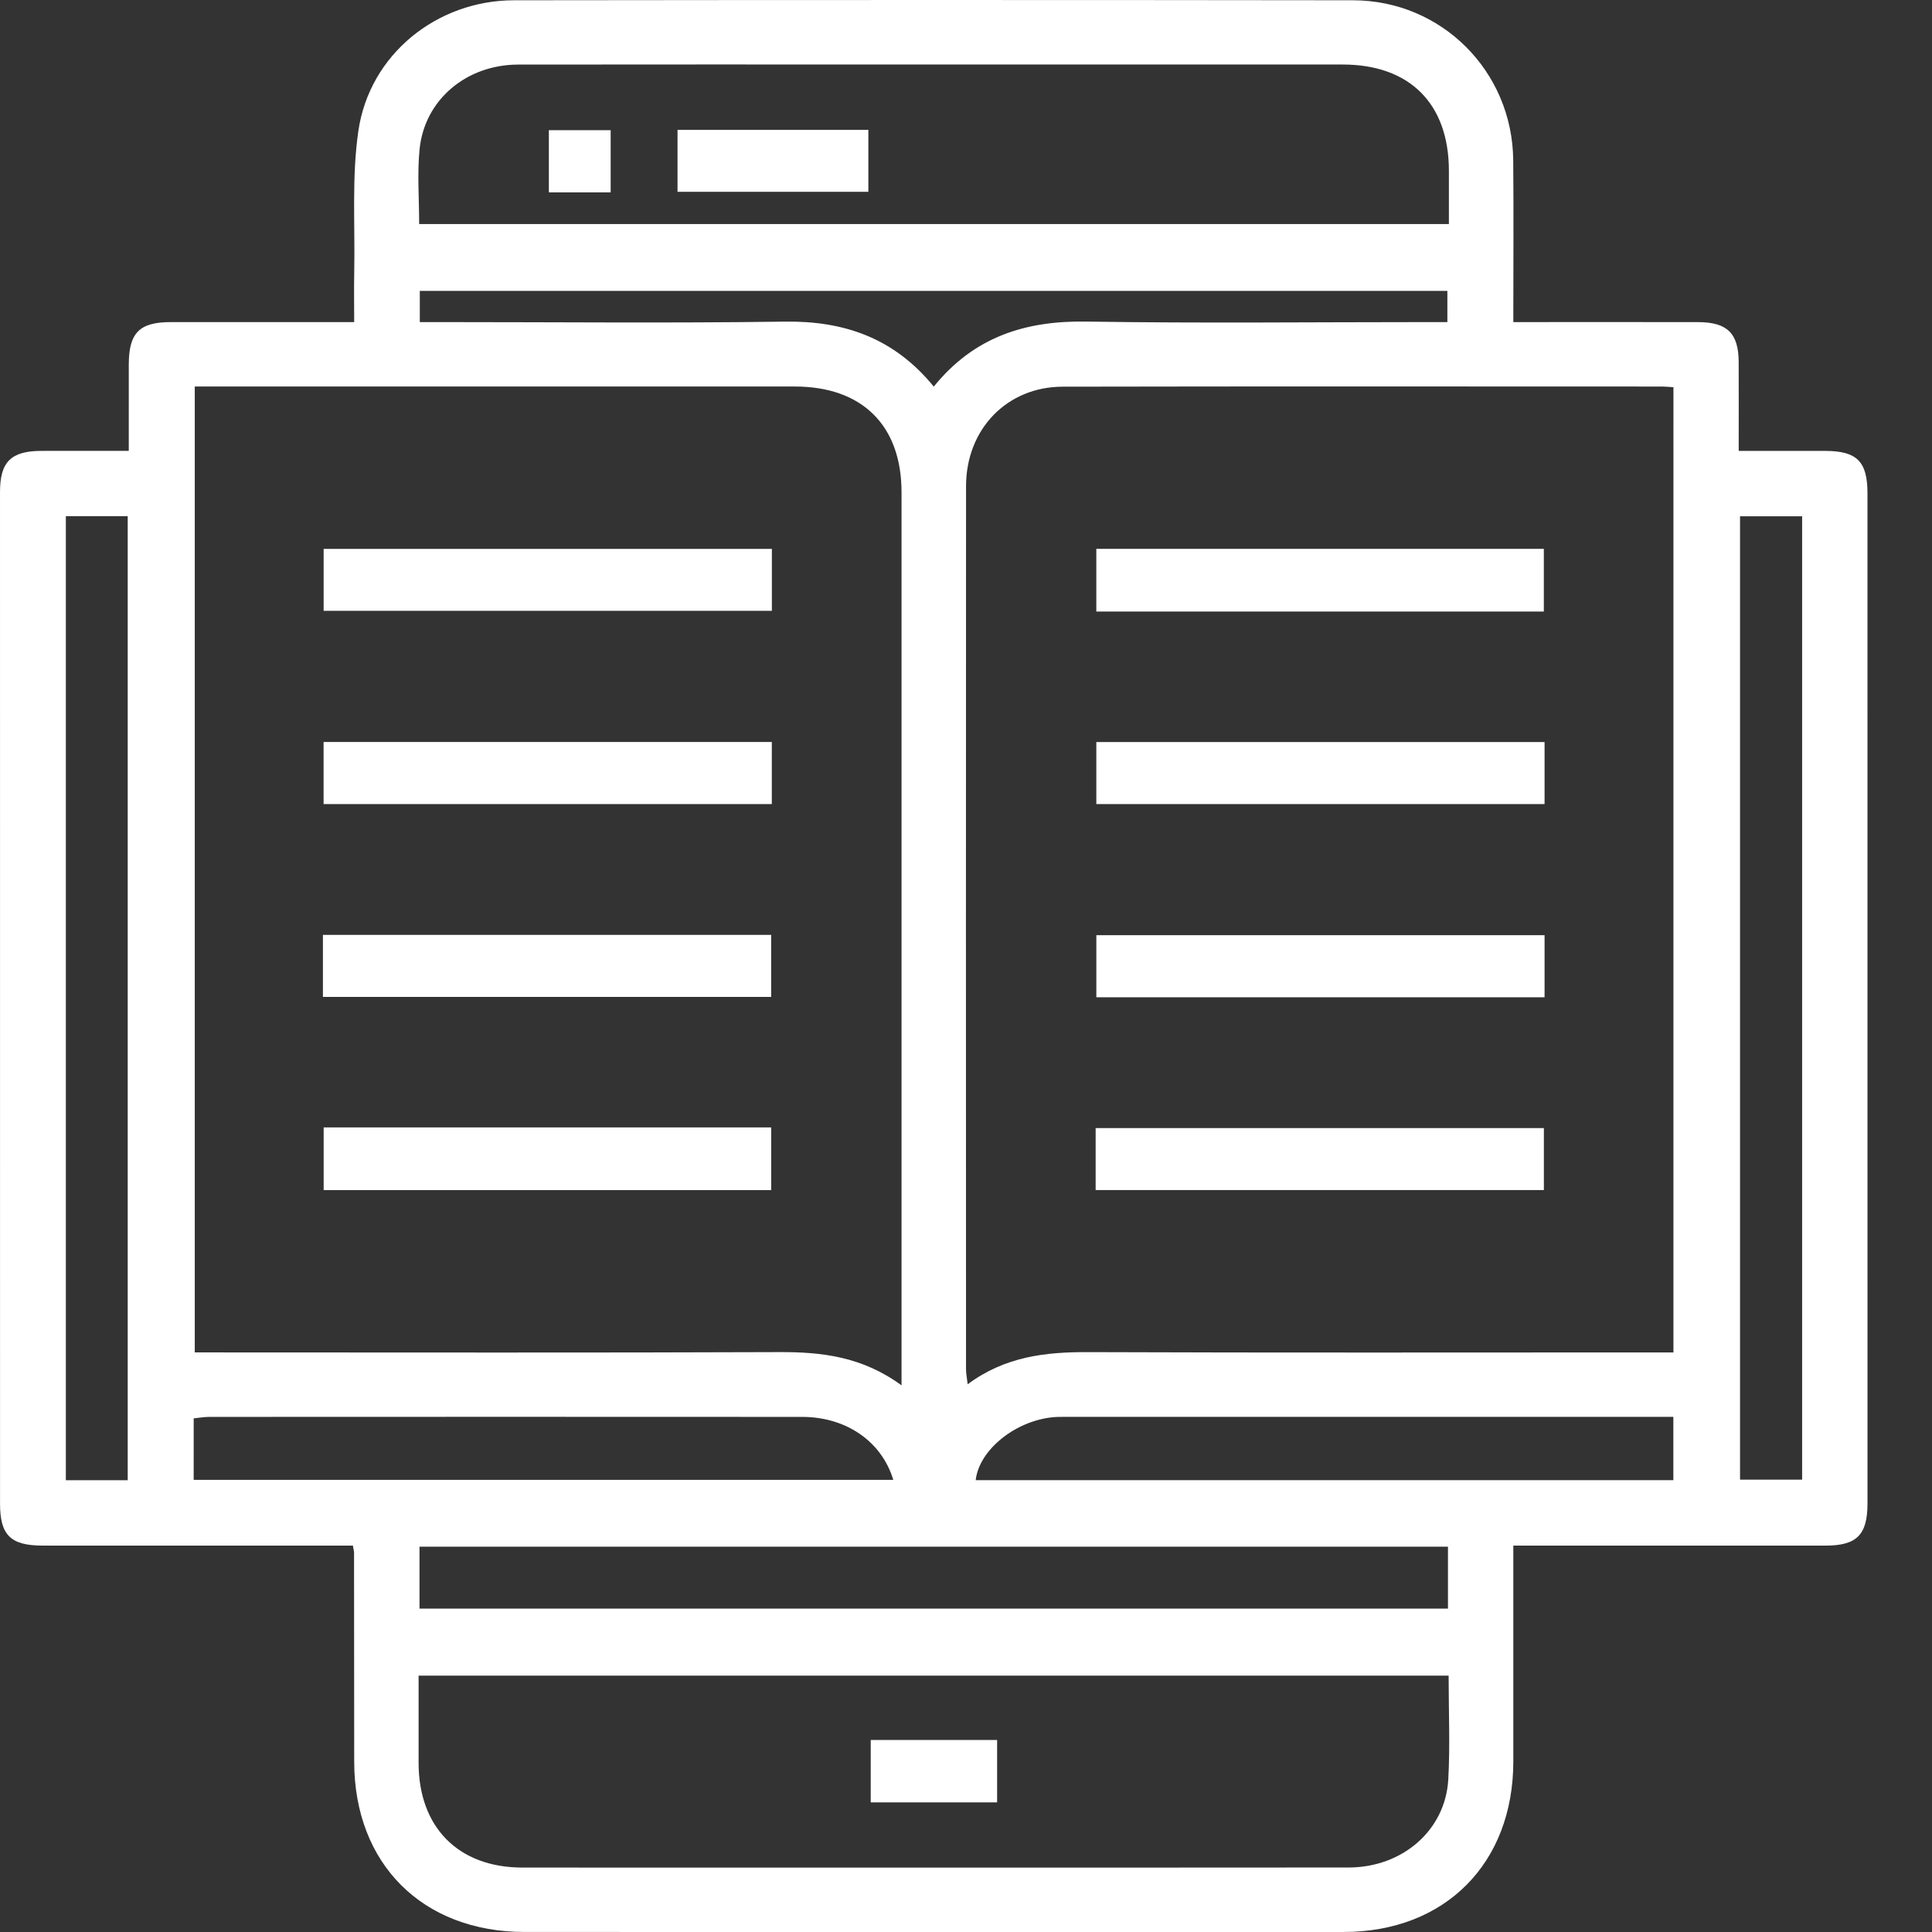 <?xml version="1.0" encoding="utf-8"?>
<!-- Generator: Adobe Illustrator 17.0.0, SVG Export Plug-In . SVG Version: 6.00 Build 0)  -->
<!DOCTYPE svg PUBLIC "-//W3C//DTD SVG 1.1//EN" "http://www.w3.org/Graphics/SVG/1.1/DTD/svg11.dtd">
<svg version="1.1" id="Layer_1" xmlns="http://www.w3.org/2000/svg" xmlns:xlink="http://www.w3.org/1999/xlink" x="0px" y="0px"
	 width="144px" height="144px" viewBox="0 0 144 144" enable-background="new 0 0 144 144" xml:space="preserve">
<rect x="0" y="0" width="144" height="144" fill="#333333" stroke="none"/>
<g>
	<path fill="#ffffff" d="M112.794,115.201c0,5.493,0,10.785,0,16.076c0,7.609-5.086,12.722-12.658,12.722
		c-20.344,0-40.689,0.002-61.033-0.001c-7.608-0.001-12.693-5.077-12.703-12.676c-0.007-5.198-0.006-10.397-0.011-15.595
		c0-0.098-0.03-0.195-0.085-0.526c-0.485,0-1.009,0-1.533,0c-7.198,0-14.396,0.003-21.594-0.001
		c-2.38-0.001-3.173-0.778-3.174-3.111C0,86.946-0.001,61.803,0.001,36.66c0-2.238,0.825-3.047,3.083-3.054
		c2.096-0.006,4.192-0.001,6.514-0.001c0-2.186-0.003-4.312,0.001-6.439c0.005-2.359,0.792-3.157,3.129-3.159
		c4.491-0.005,8.983-0.001,13.671-0.001c0-1.318-0.02-2.548,0.004-3.778c0.067-3.493-0.191-7.035,0.307-10.466
		c0.827-5.698,5.844-9.735,11.599-9.742c20.844-0.025,41.688-0.027,62.532,0c6.618,0.009,11.883,5.299,11.946,11.918
		c0.037,3.946,0.007,7.892,0.007,12.068c0.533,0,1.007,0,1.481,0c4.099,0,8.198-0.006,12.297,0.003
		c2.168,0.005,3.009,0.835,3.019,2.966c0.01,2.143,0.002,4.286,0.002,6.632c2.212,0,4.34-0.005,6.469,0.001
		c2.346,0.008,3.128,0.793,3.129,3.156c0.003,25.093,0.003,50.186,0.002,75.278c0,2.358-0.793,3.158-3.129,3.159
		c-7.148,0.003-14.296,0-21.444,0C114.077,115.201,113.534,115.201,112.794,115.201z M67.195,103.255c0-0.77,0-1.21,0-1.649
		c0-21.641,0.003-43.282,0-64.923c-0.001-4.972-2.933-7.872-7.952-7.874c-14.394-0.004-28.788-0.001-43.182-0.002
		c-0.527,0-1.054,0-1.544,0c0,24.119,0,48.027,0,71.995c0.713,0,1.31,0,1.908,0c13.894,0,27.789,0.031,41.683-0.024
		C61.275,100.766,64.279,101.121,67.195,103.255z M124.729,28.86c-0.359-0.022-0.601-0.05-0.843-0.05
		c-14.894-0.002-29.788-0.019-44.682,0.011c-4.152,0.008-7.197,3.168-7.2,7.408c-0.014,21.941-0.007,43.882-0.002,65.823
		c0,0.312,0.066,0.624,0.122,1.124c2.784-2.067,5.792-2.409,8.959-2.397c13.994,0.053,27.988,0.023,41.983,0.023
		c0.534,0,1.067,0,1.662,0C124.729,76.766,124.729,52.893,124.729,28.86z M107.972,124.894c-25.665,0-51.165,0-76.772,0
		c0,2.232-0.002,4.371,0,6.51c0.004,4.793,2.966,7.789,7.728,7.793c8.143,0.007,16.287,0.002,24.43,0.002
		c12.39,0,24.78,0.008,37.17-0.007c4.005-0.005,7.204-2.78,7.417-6.554C108.088,130.104,107.972,127.555,107.972,124.894z
		 M31.242,16.7c25.676,0,51.175,0,76.75,0c0-1.401,0.002-2.695,0-3.989c-0.01-4.989-2.923-7.9-7.919-7.902
		c-10.841-0.003-21.682,0-32.522,0c-9.642,0-19.284-0.011-28.925,0.004c-3.863,0.006-6.979,2.621-7.351,6.299
		C31.09,12.933,31.242,14.787,31.242,16.7z M31.267,119.895c25.633,0,51.139,0,76.656,0c0-1.586,0-3.066,0-4.616
		c-25.577,0-51.083,0-76.656,0C31.267,116.837,31.267,118.317,31.267,119.895z M4.908,38.473c0,24.039,0,47.944,0,71.855
		c1.587,0,3.067,0,4.611,0c0-23.978,0-47.883,0-71.855C7.959,38.473,6.479,38.473,4.908,38.473z M129.692,38.481
		c0,24.014,0,47.919,0,71.803c1.618,0,3.134,0,4.628,0c0-23.988,0-47.858,0-71.803C132.77,38.481,131.291,38.481,129.692,38.481z
		 M14.436,110.301c17.449,0,34.781,0,52.144,0c-0.862-2.865-3.509-4.692-6.793-4.694c-14.73-0.011-29.461-0.006-44.191,0
		c-0.378,0-0.757,0.07-1.159,0.109C14.436,107.267,14.436,108.71,14.436,110.301z M124.721,105.602c-0.454,0-0.795,0-1.135,0
		c-14.73,0.001-29.461,0.001-44.191,0.003c-0.299,0-0.6-0.003-0.898,0.025c-2.843,0.268-5.531,2.46-5.775,4.695
		c17.309,0,34.618,0,52,0C124.721,108.772,124.721,107.293,124.721,105.602z M69.598,28.816c3.012-3.726,6.85-4.92,11.374-4.848
		c8.445,0.135,16.893,0.039,25.34,0.039c0.532,0,1.063,0,1.567,0c0-0.908,0-1.624,0-2.327c-25.589,0-51.062,0-76.589,0
		c0,0.789,0,1.503,0,2.327c0.629,0,1.17,0,1.711,0c8.497,0,16.995,0.085,25.49-0.035C62.921,23.91,66.634,25.186,69.598,28.816z"/>
	<path fill="#ffffff" d="M57.531,40.911c0,1.578,0,3.057,0,4.616c-11.139,0-22.211,0-33.409,0c0-1.475,0-2.991,0-4.616
		C35.187,40.911,46.295,40.911,57.531,40.911z"/>
	<path fill="#ffffff" d="M57.526,55.305c0,1.595,0,3.074,0,4.627c-11.145,0-22.217,0-33.408,0c0-1.492,0-3.008,0-4.627
		C35.198,55.305,46.306,55.305,57.526,55.305z"/>
	<path fill="#ffffff" d="M24.069,74.303c0-1.589,0-3.069,0-4.623c11.143,0,22.216,0,33.409,0c0,1.486,0,3.002,0,4.623
		C46.404,74.303,35.296,74.303,24.069,74.303z"/>
	<path fill="#ffffff" d="M24.124,84.03c11.163,0,22.199,0,33.356,0c0,1.538,0,3.054,0,4.673c-11.081,0-22.19,0-33.356,0
		C24.124,87.143,24.124,85.593,24.124,84.03z"/>
	<path fill="#ffffff" d="M115.068,45.579c-11.162,0-22.199,0-33.355,0c0-1.538,0-3.053,0-4.673c11.081,0,22.189,0,33.355,0
		C115.068,42.466,115.068,44.015,115.068,45.579z"/>
	<path fill="#ffffff" d="M115.123,55.306c0,1.59,0,3.07,0,4.624c-11.144,0-22.216,0-33.409,0c0-1.487,0-3.003,0-4.624
		C92.791,55.306,103.899,55.306,115.123,55.306z"/>
	<path fill="#ffffff" d="M115.123,69.704c0,1.593,0,3.073,0,4.626c-11.144,0-22.217,0-33.408,0c0-1.49,0-3.006,0-4.626
		C92.793,69.704,103.901,69.704,115.123,69.704z"/>
	<path fill="#ffffff" d="M81.663,88.7c0-1.585,0-3.064,0-4.621c11.142,0,22.215,0,33.409,0c0,1.481,0,2.997,0,4.621
		C104.003,88.7,92.895,88.7,81.663,88.7z"/>
	<path fill="#ffffff" d="M74.319,134.339c-3.166,0-6.241,0-9.42,0c0-1.535,0-3.047,0-4.651c3.122,0,6.232,0,9.42,0
		C74.319,131.213,74.319,132.691,74.319,134.339z"/>
	<path fill="#ffffff" d="M50.499,9.678c4.798,0,9.473,0,14.223,0c0,1.547,0,3.026,0,4.619c-4.7,0-9.41,0-14.223,0
		C50.499,12.808,50.499,11.295,50.499,9.678z"/>
	<path fill="#ffffff" d="M45.515,14.338c-1.541,0-3.018,0-4.606,0c0-1.508,0-3.02,0-4.633c1.497,0,3.009,0,4.606,0
		C45.515,11.205,45.515,12.682,45.515,14.338z"/>
</g>
</svg>

